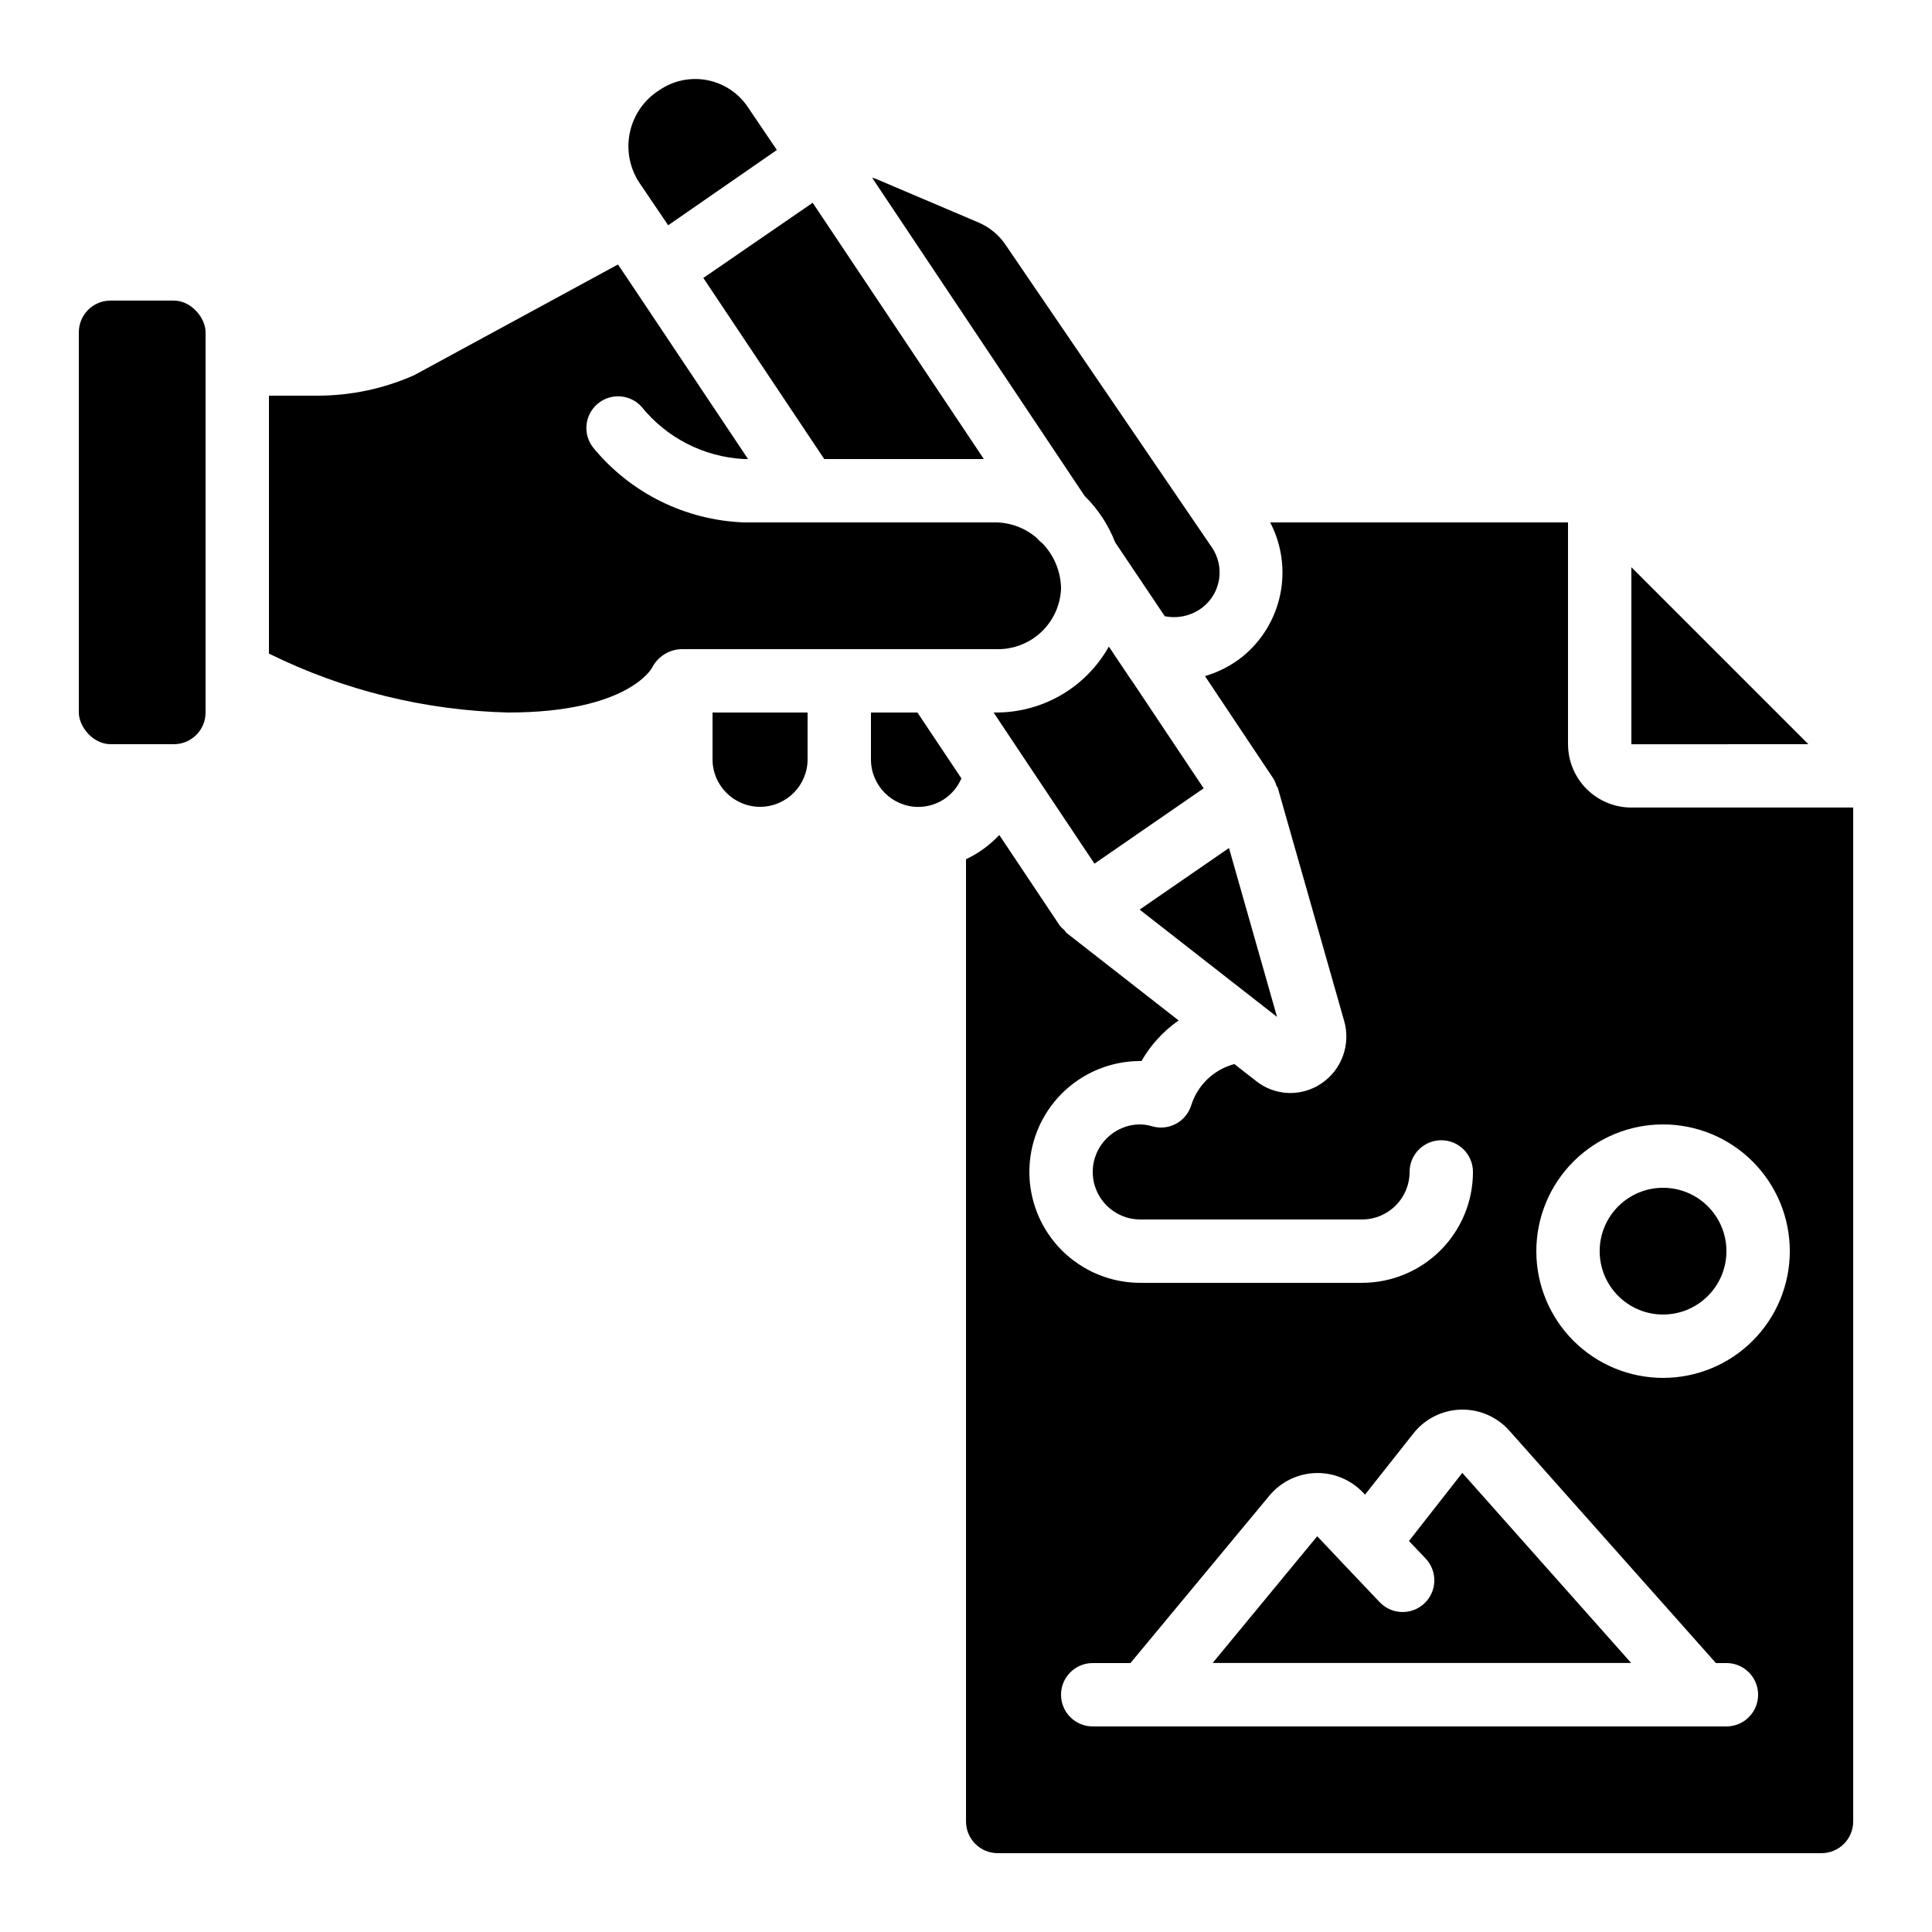 <?xml version="1.0" encoding="UTF-8"?>
<!-- Uploaded to: ICON Repo, www.svgrepo.com, Generator: ICON Repo Mixer Tools -->
<svg fill="#000000" width="800px" height="800px" version="1.1" viewBox="144 144 512 512" xmlns="http://www.w3.org/2000/svg">
 <g>
  <path d="m478.42 410.36 0.227 0.176 3.777 2.949-12.73-44.754-23.68 16.324z"/>
  <path d="m443.06 323.11-5.207-7.758c-2.984 5.32-7.336 9.746-12.605 12.816-5.269 3.074-11.262 4.68-17.363 4.656h-0.57l7.559 11.352 0.102 0.152 19.07 28.551 12.336-8.516 16.598-11.453-19.051-28.551h-0.004c-0.324-0.391-0.617-0.809-0.863-1.25z"/>
  <path d="m358.02 345.22v-12.395h-25.191v12.395c0 6.953 5.641 12.594 12.594 12.594 6.957 0 12.598-5.641 12.598-12.594z"/>
  <path d="m374.81 332.82v12.426c0 6.957 5.637 12.598 12.594 12.598 4.961-0.027 9.434-2.996 11.379-7.559l-11.656-17.465z"/>
  <path d="m321.07 203.7 28.805-19.953-7.644-11.301c-2.488-3.754-6.379-6.348-10.801-7.203-4.418-0.855-9 0.098-12.707 2.652l-0.84 0.562c-3.707 2.652-6.238 6.641-7.059 11.125-0.824 4.484 0.133 9.113 2.656 12.906z"/>
  <path d="m316.78 321c1.465-2.914 4.391-4.816 7.648-4.969h83.449c4.418 0.156 8.719-1.438 11.965-4.441s5.168-7.172 5.348-11.59c-0.055-4.496-1.828-8.801-4.953-12.031-0.562-0.414-1.07-0.895-1.52-1.43-3.016-2.598-6.852-4.047-10.832-4.098h-66.805c-15.465-0.594-29.938-7.762-39.785-19.699-2.879-3.519-2.434-8.691 1.004-11.668 3.441-2.973 8.625-2.672 11.691 0.688 6.652 8.262 16.5 13.309 27.09 13.887h1.16l-30.406-45.512-4.062-6.047-54.008 29.34h-0.004c-8.02 3.562-16.699 5.41-25.473 5.426h-13.016v68.352c19.746 9.75 41.379 15.078 63.395 15.617 31.699 0 38.047-11.707 38.113-11.824z"/>
  <path d="m173.29 223.66h16.793c4.637 0 8.398 4.637 8.398 8.398v100.76c0 4.637-3.758 8.398-8.398 8.398h-16.793c-4.637 0-8.398-4.637-8.398-8.398v-100.76c0-4.637 3.758-8.398 8.398-8.398z"/>
  <path d="m439.54 287.74 13.141 19.566v-0.004c3.516 0.711 7.164-0.141 10-2.332 4.914-3.832 5.984-10.828 2.445-15.953l-54.68-80.191c-1.773-2.609-4.262-4.648-7.164-5.879l-27.055-11.504c-0.359-0.16-0.746-0.227-1.109-0.352l56.324 84.348h0.004c3.535 3.481 6.293 7.676 8.094 12.301z"/>
  <path d="m517.39 552.38 4.418 4.644c3.191 3.363 3.051 8.68-0.312 11.875-3.363 3.191-8.68 3.051-11.875-0.312l-9.406-9.91-7.137-7.559-27.711 33.586 110.91 0.004-44.754-50.383z"/>
  <path d="m601.52 475.57c0 9.273-7.519 16.793-16.793 16.793-9.277 0-16.797-7.519-16.797-16.793 0-9.273 7.519-16.793 16.797-16.793 9.273 0 16.793 7.519 16.793 16.793"/>
  <path d="m362.43 265.65h42.297l-45.359-67.914-28.977 19.926z"/>
  <path d="m576.33 294.32v46.914l46.906-0.008z"/>
  <path d="m559.54 341.22v-58.781h-78.93c3.078 5.898 4.012 12.68 2.648 19.188-1.363 6.512-4.945 12.344-10.133 16.508-2.918 2.285-6.242 3.996-9.797 5.039l18.262 27.355c0.289 0.535 0.516 1.098 0.68 1.68 0.094 0.234 0.301 0.41 0.379 0.656l17.559 61.668c0.879 3.039 0.777 6.277-0.301 9.254-1.074 2.977-3.066 5.539-5.688 7.312-2.582 1.773-5.672 2.668-8.805 2.551-3.129-0.121-6.141-1.242-8.586-3.207l-5.711-4.457h0.004c-5.43 1.438-9.746 5.555-11.43 10.914-1.348 4.356-5.926 6.836-10.312 5.594-1.035-0.32-2.113-0.492-3.199-0.512-6.953 0-12.594 5.637-12.594 12.594s5.641 12.594 12.594 12.594h58.777c6.957 0 12.598-5.637 12.598-12.594 0-4.637 3.758-8.398 8.395-8.398 4.641 0 8.398 3.762 8.398 8.398 0 7.793-3.098 15.27-8.609 20.781s-12.984 8.605-20.781 8.605h-58.777c-10.5 0-20.199-5.598-25.449-14.691s-5.25-20.297 0-29.391 14.949-14.695 25.449-14.695h0.32c2.445-4.269 5.809-7.941 9.848-10.754l-29.684-23.176c-0.262-0.203-0.371-0.527-0.605-0.754l0.004-0.004c-0.445-0.355-0.848-0.758-1.211-1.199l-16.031-24.008h0.004c-2.516 2.672-5.508 4.852-8.824 6.418v255c0 2.231 0.883 4.363 2.457 5.938 1.574 1.578 3.711 2.461 5.938 2.461h218.32c2.231 0 4.363-0.883 5.938-2.461 1.578-1.574 2.461-3.707 2.461-5.938v-268.7h-58.777c-4.453 0-8.727-1.77-11.875-4.922-3.148-3.148-4.918-7.418-4.918-11.871zm41.984 260.3h-167.94c-4.637 0-8.398-3.762-8.398-8.398s3.762-8.395 8.398-8.395h10l36.77-44.309v-0.004c3.031-3.676 7.492-5.875 12.254-6.039 4.762-0.16 9.363 1.734 12.637 5.199l0.496 0.527 12.695-16.062c3.019-3.934 7.644-6.305 12.605-6.469 4.957-0.164 9.73 1.902 13.004 5.633l54.688 61.523h2.789c4.637 0 8.395 3.758 8.395 8.395s-3.758 8.398-8.395 8.398zm16.793-125.95c0 8.906-3.539 17.449-9.84 23.75-6.297 6.297-14.84 9.836-23.746 9.836-8.91 0-17.453-3.539-23.75-9.836-6.301-6.301-9.84-14.844-9.84-23.75 0-8.91 3.539-17.453 9.84-23.75 6.297-6.301 14.84-9.836 23.75-9.836 8.906 0 17.449 3.535 23.746 9.836 6.301 6.297 9.84 14.84 9.84 23.75z"/>
 </g>
</svg>